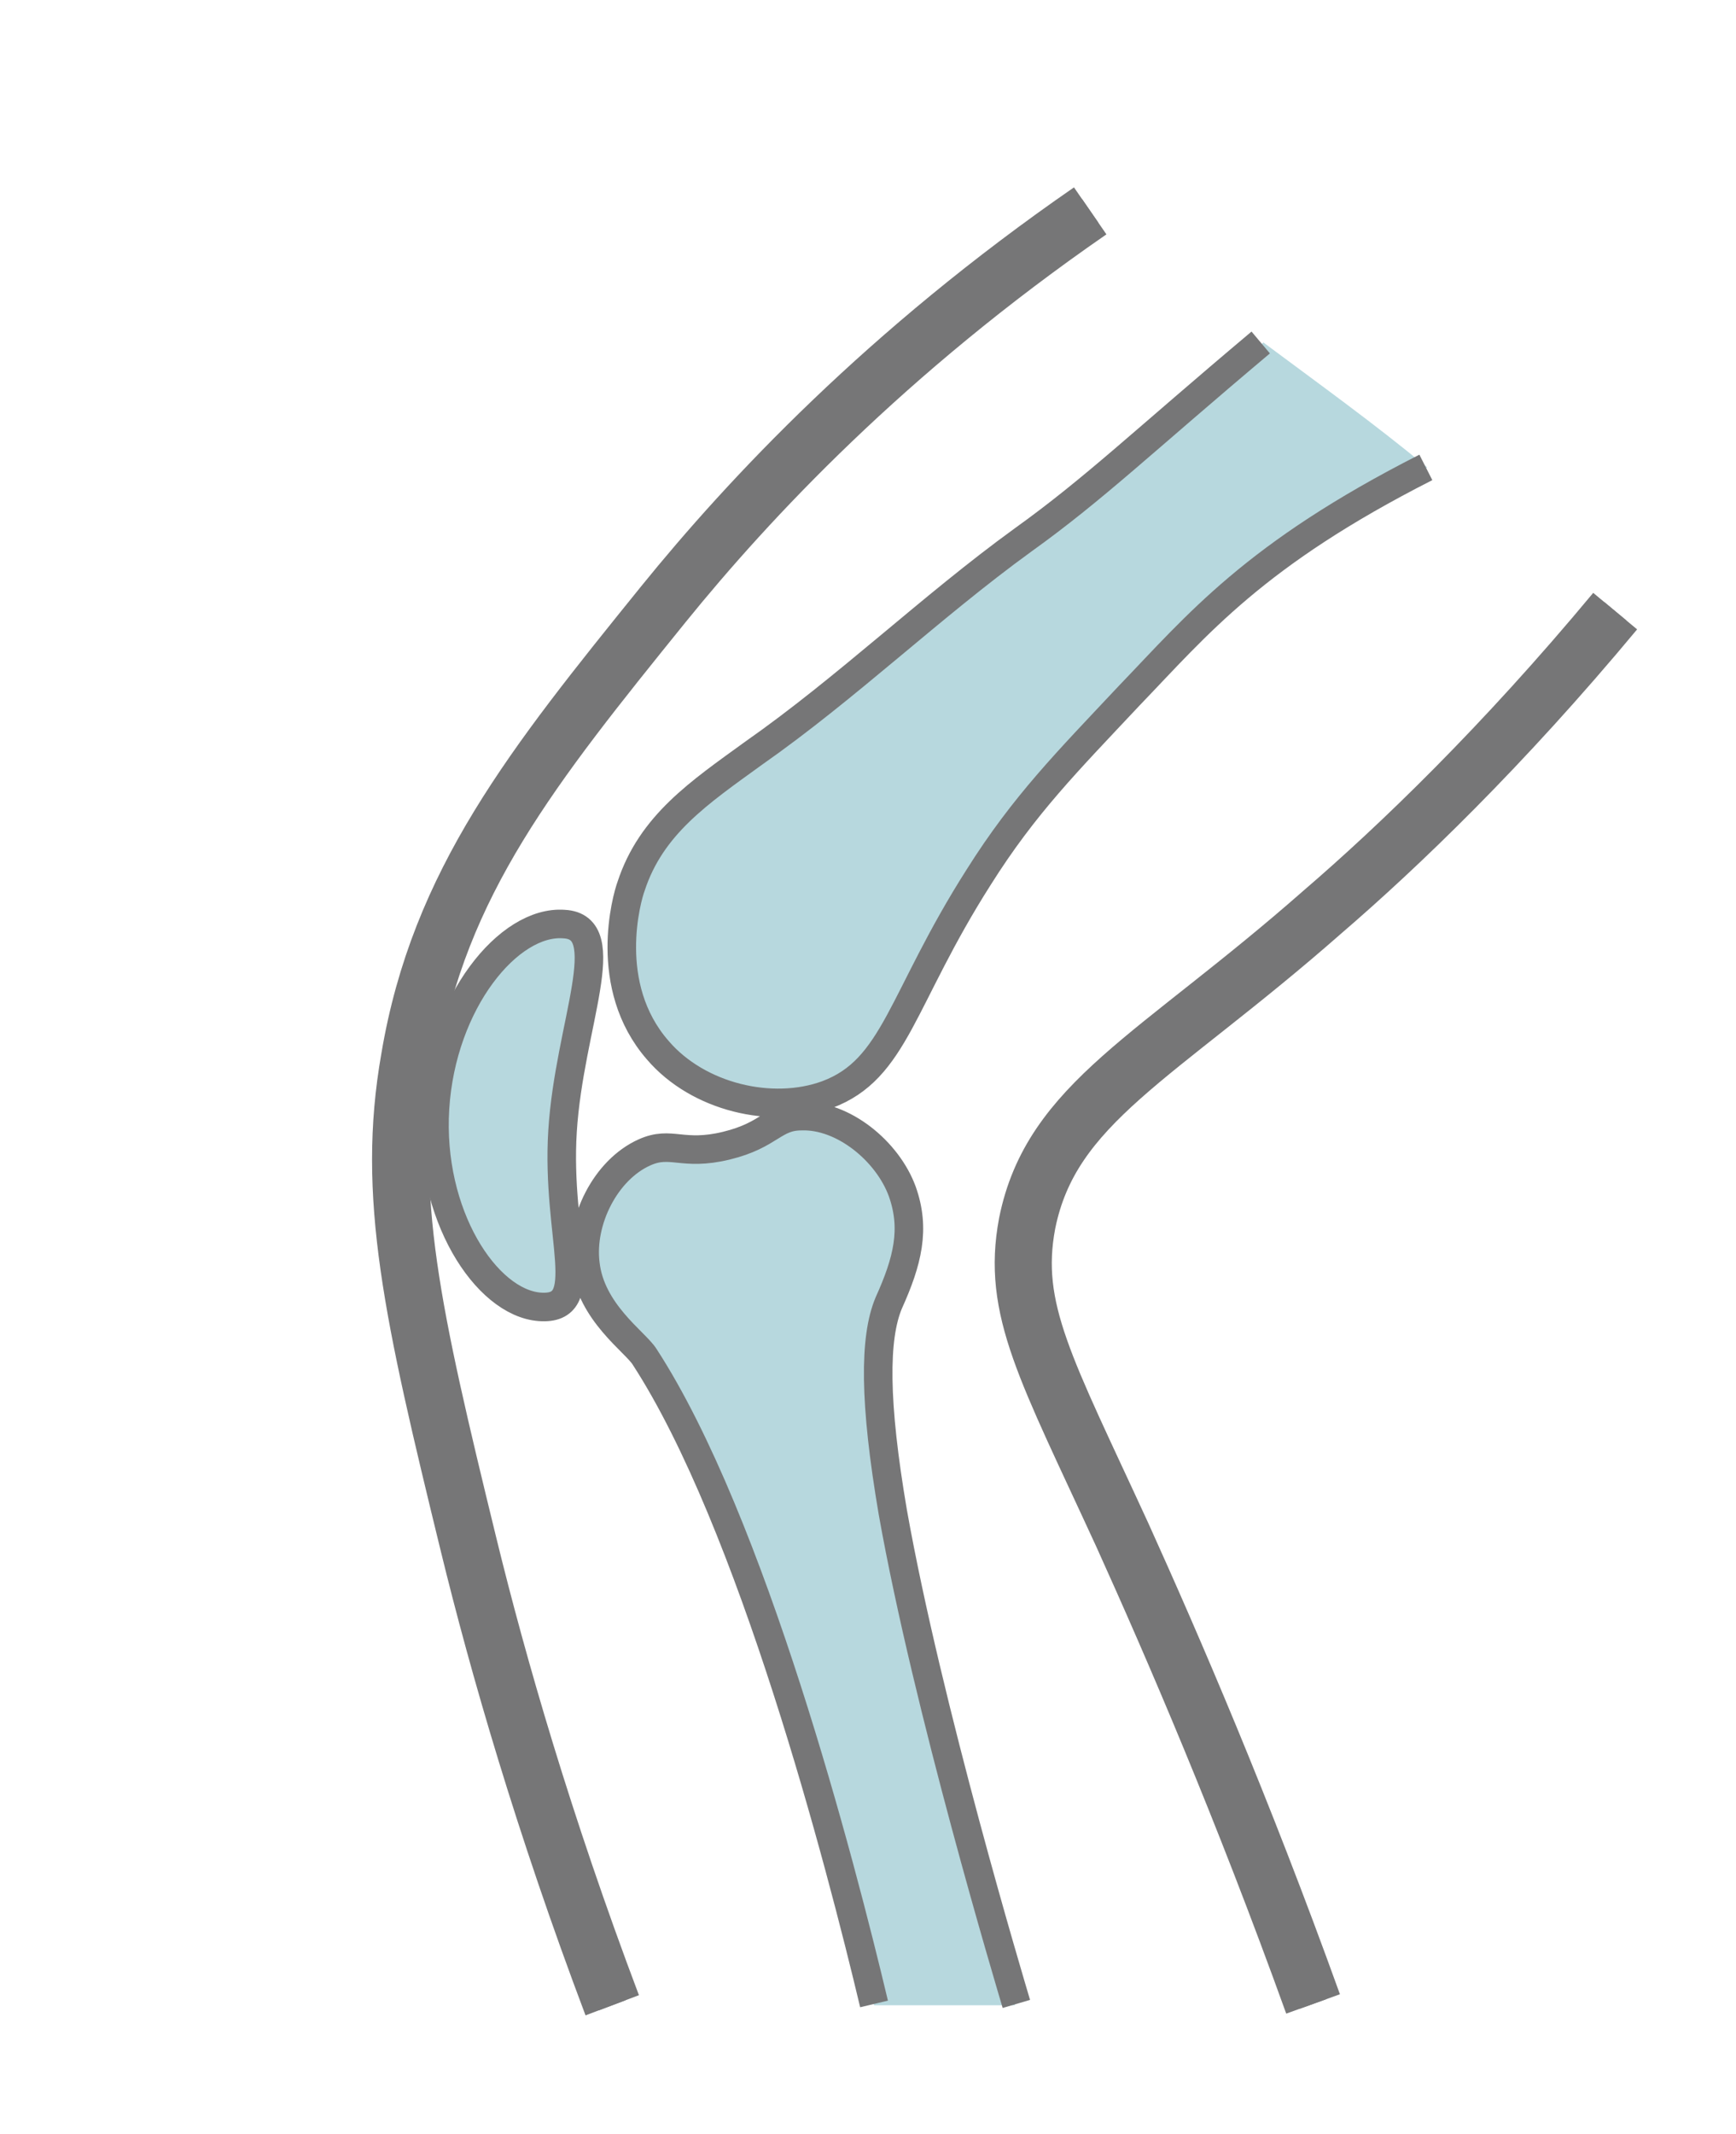 <?xml version="1.0" encoding="utf-8"?>
<!-- Generator: Adobe Illustrator 22.1.0, SVG Export Plug-In . SVG Version: 6.00 Build 0)  -->
<svg version="1.1" xmlns="http://www.w3.org/2000/svg" xmlns:xlink="http://www.w3.org/1999/xlink" x="0px" y="0px"
	 viewBox="0 0 129.3 158.9" style="enable-background:new 0 0 129.3 158.9;" xml:space="preserve">
<style type="text/css">
	.st0{fill:#B7D8DE;}
	.st1{fill:none;stroke:#767677;stroke-width:2.126;stroke-miterlimit:10;}
	.st2{fill:none;stroke:#767677;stroke-width:4.252;stroke-miterlimit:10;}
</style>
<g id="レイヤー_1">
</g>
<g id="レイヤー_6">
	<g>
		<path class="st0" d="M66.1,97c1.4-3.1,2-5.5,1-8.3c-1.1-3.1-4.4-5.7-7.5-5.6c-2.1,0.1-2.3,1.5-5.6,2.2c-3.3,0.8-4.1-0.3-6.1,0.5
			c-2.8,1.3-4.8,5.1-4.4,8.3c0.4,3.6,3.7,5.8,4.4,6.9c8.1,12.3,14.7,37.7,17.2,48.3c1.9,0,3.9,0,5.8,0c1.6,0,3.1,0,4.7,0
			c-0.5-1.7-6.7-22-9.2-36.6C65,104.3,65,99.5,66.1,97z"/>
		<path class="st0" d="M56.2,56.1c-4.1,2.9-7.7,5.2-9.1,9.9c-0.2,0.7-2.2,7.3,2,12.2c3,3.5,8.5,4.8,12.6,3.3
			c5.1-1.9,5.5-7.1,11.3-16.2c3.4-5.3,6.5-8.6,11.2-13.5c5-5.3,9.3-10.5,22.1-17c0,0,0,0,0,0c-4-3.3-7.9-6.1-12.2-9.3l0,0
			c-8.8,7.4-12.5,10.9-17.7,14.7C69.4,45.2,63.2,51.1,56.2,56.1z"/>
		<path class="st0" d="M42,68.7c-4-0.3-9.1,5.8-9.6,13.7c-0.5,7.9,3.7,14.6,7.8,14.8c4,0.3,1.2-5.2,1.7-13.1
			C42.4,76.3,46,69,42,68.7z"/>
		<path class="st1" d="M81.2,15.7C66,26.2,55.8,37.1,49.4,45c-9.7,12-16.7,20.7-18.9,33.8c-1.8,10.2,0.2,19,4.4,36.2
			c2.2,9,5.6,20.8,10.7,34.3 M106.2,34.8C106.2,34.8,106.2,34.8,106.2,34.8c-12.8,6.5-17,11.7-22.1,17c-4.6,4.9-7.8,8.1-11.2,13.5
			c-5.8,9.1-6.2,14.3-11.3,16.2c-4.1,1.5-9.6,0.2-12.6-3.3c-4.2-4.8-2.3-11.4-2-12.2c1.5-4.6,5.1-7,9.1-9.9
			c7-4.9,13.2-10.9,20.1-15.9c5.3-3.8,8.9-7.3,17.7-14.7 M97.8,149.2c-5.3-14.7-10.4-26.5-14.2-34.9c-5.7-12.4-8.3-16.8-7.1-23.2
			c1.8-9,9.6-12.3,22-23.2c5.7-4.9,13.4-12.3,21.8-22.4 M65.1,149.2C62.6,138.7,56,113.3,48,101c-0.7-1.1-4-3.3-4.4-6.9
			c-0.4-3.2,1.5-7,4.4-8.3c2-0.9,2.8,0.3,6.1-0.5c3.3-0.8,3.5-2.2,5.6-2.2c3.1-0.1,6.4,2.6,7.5,5.6c1,2.8,0.4,5.2-1,8.3
			c-1.1,2.6-1.1,7.4,0.3,15.6c2.6,14.6,8.7,34.9,9.2,36.6 M41.9,84.2c-0.5,7.9,2.4,13.4-1.7,13.1c-4-0.3-8.3-6.9-7.8-14.8
			c0.5-7.9,5.5-14,9.6-13.7C46,69,42.4,76.3,41.9,84.2z"/>
		<path class="st2" d="M81.2,15.7C66,26.2,55.8,37.1,49.4,45c-9.7,12-16.7,20.7-18.9,33.8c-1.8,10.2,0.2,19,4.4,36.2
			c2.2,9,5.6,20.8,10.7,34.3"/>
		<path class="st2" d="M97.8,149.2c-5.3-14.7-10.4-26.5-14.2-34.9c-5.7-12.4-8.3-16.8-7.1-23.2c1.8-9,9.6-12.3,22-23.2
			c5.7-4.9,13.4-12.3,21.8-22.4"/>
	</g>
</g>
</svg>
